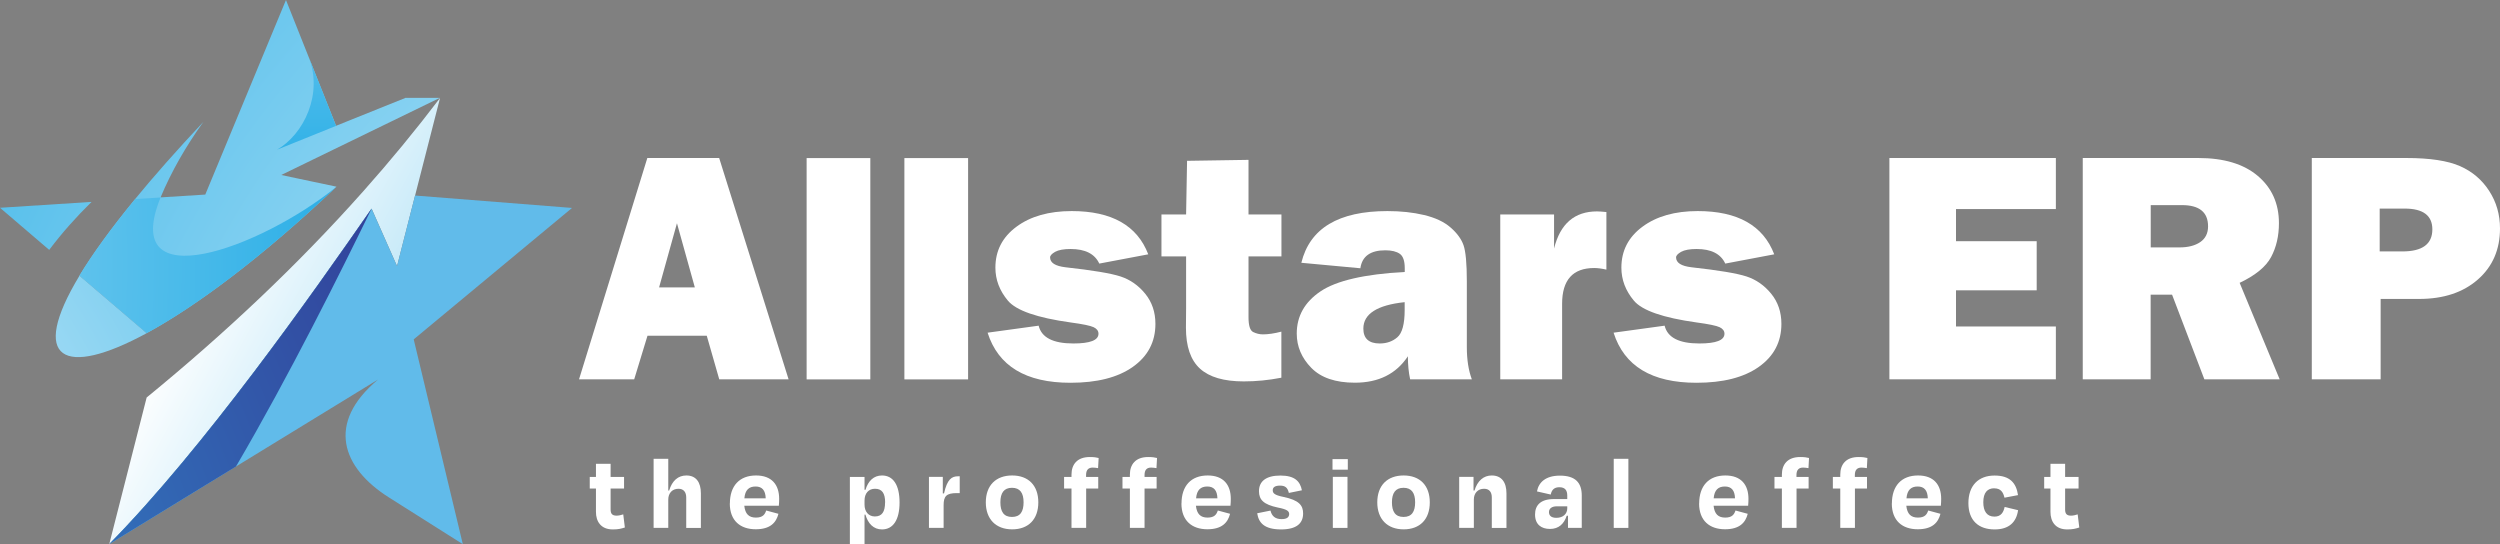 <?xml version="1.0" encoding="UTF-8"?>
<svg xmlns="http://www.w3.org/2000/svg" xmlns:xlink="http://www.w3.org/1999/xlink" id="Layer_2" viewBox="0 0 310.43 67.58">
  <rect x="0" y="0" width="310.43" height="67.58" fill="#808080" stroke="none"/>
  <defs>
    <style>.cls-1{fill:url(#radial-gradient-4);}.cls-1,.cls-2,.cls-3,.cls-4,.cls-5,.cls-6,.cls-7{fill-rule:evenodd;}.cls-2{fill:url(#radial-gradient-2);}.cls-8{fill:#fff;}.cls-3{fill:#61bbea;}.cls-4{fill:url(#radial-gradient-3);}.cls-5{fill:url(#radial-gradient);}.cls-6{fill:url(#linear-gradient);}.cls-7{fill:url(#radial-gradient-5);}</style>
    <radialGradient id="radial-gradient" cx="124.69" cy="84" fx="124.69" fy="84" r="343.67" gradientUnits="userSpaceOnUse">
      <stop offset="0" stop-color="#fff"></stop>
      <stop offset=".5" stop-color="#31b1e7"></stop>
      <stop offset="1" stop-color="#323390"></stop>
    </radialGradient>
    <radialGradient id="radial-gradient-2" cx="-43.5" cy="72.29" fx="-43.5" fy="72.29" r="231.71" xlink:href="#radial-gradient"></radialGradient>
    <radialGradient id="radial-gradient-3" cx="39.13" cy="-61.23" fx="39.13" fy="-61.23" r="161.21" xlink:href="#radial-gradient"></radialGradient>
    <radialGradient id="radial-gradient-4" cx="-93.94" cy="32.66" fx="-93.94" fy="32.66" r="265.31" xlink:href="#radial-gradient"></radialGradient>
    <linearGradient id="linear-gradient" x1="24.54" y1="34.64" x2="163.91" y2="110.75" gradientUnits="userSpaceOnUse">
      <stop offset="0" stop-color="#fff"></stop>
      <stop offset=".5" stop-color="#31b1e7"></stop>
      <stop offset="1" stop-color="#323390"></stop>
    </linearGradient>
    <radialGradient id="radial-gradient-5" cx="-175.7" cy="136.61" fx="-175.7" fy="136.61" r="263.2" xlink:href="#radial-gradient"></radialGradient>
  </defs>
  <g id="Layer_1-2">
    <path class="cls-5" d="M6.11,31.03L0,25.8l11.37-.73c-1.92,1.88-3.68,3.86-5.26,5.96ZM50.31,12.17l-8.58,3.45L35.51,0l-10.02,24.16-5.55.35c1.34-3.21,3.13-6.33,5.31-9.37-3.3,3.51-6.11,6.7-8.47,9.57-3.04,3.7-5.32,6.87-6.92,9.51l8.35,7.14c6.13-3.33,14.33-9.42,23.57-18.18l-6.86-1.45,19.7-9.58h-4.32Z"></path>
    <path class="cls-2" d="M18.22,41.37l-8.35-7.14c-6.35,10.51-1.93,12.72,8.35,7.14Z"></path>
    <path class="cls-4" d="M34.37,18.6l7.36-2.97-3.42-8.61c1.85,4.63-.57,9.64-3.93,11.58Z"></path>
    <path class="cls-1" d="M19.95,24.52l-3.16.2c-3.04,3.7-5.32,6.87-6.92,9.51l8.35,7.14c6.13-3.33,14.33-9.42,23.57-18.18-9.47,7.67-27.04,14.04-21.85,1.33Z"></path>
    <path class="cls-6" d="M18.21,49.36l-4.64,18.19c11.82-12.03,25.09-30.88,32.57-41.65l3.16,7.14,5.34-20.87c-3.03,3.99-6.21,7.85-9.54,11.59-8.18,9.2-17.21,17.68-26.89,25.6Z"></path>
    <path class="cls-3" d="M51.54,24.27l-2.24,8.78-3.16-7.14c-7.48,10.77-20.75,29.62-32.57,41.65,11.13-6.81,22.25-13.63,33.38-20.44-6.52,5.44-4.47,10.97,1.33,14.64l9.19,5.81-6.1-25.43,19.66-16.32-19.49-1.54Z"></path>
    <path class="cls-7" d="M24.72,60.73l4.58-2.8c6.69-11.42,12.85-23.85,16.84-32.02-7.48,10.77-20.75,29.62-32.57,41.65l11.15-6.83Z"></path>
    <path class="cls-8" d="M89.31,47.1l-1.55-5.41h-7.36l-1.65,5.41h-6.85l8.48-27.48h8.92l8.62,27.48h-8.61ZM81.83,35.69h4.45l-2.22-7.97-2.22,7.97Z"></path>
    <path class="cls-8" d="M108.07,19.63v27.48h-7.91v-27.48h7.91Z"></path>
    <path class="cls-8" d="M120.21,19.63v27.48h-7.91v-27.48h7.91Z"></path>
    <path class="cls-8" d="M122.63,41.31l6.34-.87c.36,1.48,1.8,2.21,4.31,2.21,2.08,0,3.12-.4,3.12-1.21,0-.35-.2-.62-.6-.81-.4-.19-1.36-.39-2.86-.59-4.16-.58-6.76-1.48-7.79-2.71-1.03-1.23-1.55-2.59-1.55-4.1,0-2.09.87-3.79,2.62-5.08,1.74-1.29,4.03-1.94,6.86-1.94,4.96,0,8.13,1.79,9.5,5.37l-6.08,1.15c-.56-1.21-1.75-1.81-3.56-1.81-.86,0-1.5.12-1.92.35-.42.24-.63.47-.63.69,0,.67.64,1.08,1.93,1.23,3.35.37,5.63.75,6.82,1.14,1.19.39,2.21,1.1,3.06,2.14.84,1.03,1.27,2.28,1.27,3.75,0,2.24-.94,4.02-2.81,5.34s-4.45,1.97-7.74,1.97c-5.54,0-8.97-2.07-10.29-6.22Z"></path>
    <path class="cls-8" d="M159.12,26.63v5.21h-4.09v7.55c0,1.03.19,1.65.58,1.84.39.19.79.29,1.21.29.64,0,1.41-.11,2.29-.34v5.72c-1.58.31-3.14.46-4.67.46-2.47,0-4.28-.53-5.44-1.59-1.16-1.06-1.74-2.75-1.74-5.07l.02-2.4v-6.46h-3.06v-5.21h3.06l.12-6.66,7.63-.12v6.78h4.09Z"></path>
    <path class="cls-8" d="M182.75,47.1h-7.65c-.19-.87-.28-1.82-.28-2.86-1.45,2.19-3.64,3.28-6.58,3.28-2.42,0-4.22-.62-5.42-1.85-1.2-1.23-1.8-2.65-1.8-4.25,0-2.16.98-3.91,2.95-5.24,1.97-1.33,5.45-2.14,10.46-2.41v-.46c0-.9-.2-1.5-.61-1.79-.41-.29-1.01-.44-1.8-.44-1.85,0-2.89.74-3.1,2.23l-7.33-.68c1.05-4.28,4.61-6.42,10.69-6.42,1.65,0,3.17.16,4.55.49,1.38.33,2.48.84,3.28,1.54.81.7,1.35,1.44,1.62,2.21.27.78.41,2.27.41,4.49v8.17c0,1.56.21,2.89.62,3.99ZM174.42,37.52c-3.42.36-5.13,1.46-5.13,3.28,0,1.23.68,1.85,2.03,1.85.86,0,1.59-.25,2.19-.77.6-.51.91-1.64.91-3.38v-.99Z"></path>
    <path class="cls-8" d="M193.98,47.1h-7.69v-20.47h6.68v4.23c.76-3.07,2.54-4.61,5.33-4.61.28,0,.67.03,1.17.08v7.15c-.56-.13-1.07-.2-1.51-.2-2.66,0-3.99,1.48-3.99,4.45v9.38Z"></path>
    <path class="cls-8" d="M200.36,41.31l6.34-.87c.36,1.48,1.8,2.21,4.31,2.21,2.08,0,3.12-.4,3.12-1.21,0-.35-.2-.62-.6-.81-.4-.19-1.36-.39-2.86-.59-4.16-.58-6.76-1.48-7.79-2.71-1.03-1.23-1.55-2.59-1.55-4.1,0-2.09.87-3.79,2.62-5.08,1.74-1.29,4.03-1.94,6.86-1.94,4.96,0,8.13,1.79,9.5,5.37l-6.08,1.15c-.56-1.21-1.75-1.81-3.56-1.81-.86,0-1.5.12-1.92.35-.42.24-.63.47-.63.69,0,.67.64,1.08,1.93,1.23,3.35.37,5.63.75,6.82,1.14,1.19.39,2.21,1.1,3.06,2.14.84,1.03,1.27,2.28,1.27,3.75,0,2.24-.94,4.02-2.81,5.34s-4.45,1.97-7.74,1.97c-5.54,0-8.97-2.07-10.29-6.22Z"></path>
    <path class="cls-8" d="M255.28,40.54v6.56h-20.67v-27.48h20.67v6.34h-12.4v3.99h10.02v6.1h-10.02v4.49h12.4Z"></path>
    <path class="cls-8" d="M283.07,47.1h-9.35l-4.01-10.51h-2.66v10.51h-8.43v-27.48h14.35c3.17,0,5.63.74,7.38,2.22s2.63,3.44,2.63,5.87c0,1.58-.32,2.98-.97,4.2-.64,1.21-1.95,2.28-3.91,3.21l4.97,11.98ZM267.05,30.72h3.6c1.06,0,1.91-.22,2.56-.66.64-.44.97-1.09.97-1.95,0-1.76-1.08-2.64-3.24-2.64h-3.88v5.25Z"></path>
    <path class="cls-8" d="M295.61,37.12v9.98h-8.55v-27.48h11.74c2.92,0,5.15.34,6.67,1.01,1.52.67,2.73,1.7,3.62,3.08.89,1.38,1.34,2.93,1.34,4.65,0,2.62-.91,4.73-2.74,6.34s-4.26,2.42-7.31,2.42h-4.77ZM295.49,31.22h2.82c2.48,0,3.72-.91,3.72-2.74,0-1.72-1.15-2.58-3.44-2.58h-3.1v5.31Z"></path>
    <path class="cls-8" d="M74,60.66h-.77v-1.44h.77v-1.63h1.82v1.63h1.67v1.44h-1.67v2.61c0,.51.19.76.74.76.28,0,.59-.08.83-.16l.2,1.63c-.48.15-.8.24-1.5.24-1.47,0-2.09-.98-2.09-2.18v-2.9Z"></path>
    <path class="cls-8" d="M82.98,65.55h-1.82v-8.58h1.82v3.94h.11c.37-1.22,1.11-1.87,2.14-1.87,1.2,0,1.8.84,1.8,2.22v4.29h-1.82v-3.78c0-.64-.31-1.08-.96-1.08-.78,0-1.27.55-1.27,1.34v3.53Z"></path>
    <path class="cls-8" d="M90.63,62.52c0-2.19,1.19-3.48,3.25-3.48,1.95,0,2.87,1.15,2.87,2.9,0,.27-.01.52-.04.86h-4.29c.11,1.02.57,1.47,1.44,1.47s1.12-.4,1.28-.88l1.52.41c-.28,1.1-1.02,1.92-2.82,1.92-1.91,0-3.22-1.06-3.22-3.21ZM92.43,61.88h2.65c-.03-.99-.44-1.47-1.26-1.47s-1.3.43-1.39,1.47Z"></path>
    <path class="cls-8" d="M109.52,65.74c-1.06,0-1.74-.73-2.06-1.84h-.11v3.69h-1.82v-8.37h1.82v1.6h.12c.33-1.11,1.03-1.78,2.05-1.78,1.39,0,2.18,1.18,2.18,3.36s-.82,3.34-2.18,3.34ZM109.91,62.4c0-1.16-.39-1.71-1.26-1.71-.8,0-1.3.57-1.3,1.48v.49c0,.88.51,1.47,1.28,1.47.88,0,1.27-.57,1.27-1.74Z"></path>
    <path class="cls-8" d="M115.35,65.55v-6.34h1.72v2.06h.15c.4-1.76.94-2.13,1.76-2.13h.19v2.09h-.37c-1.27,0-1.63.37-1.63,1.5v2.82h-1.82Z"></path>
    <path class="cls-8" d="M122.41,62.38c0-2.11,1.26-3.34,3.27-3.34s3.25,1.23,3.25,3.34-1.23,3.35-3.25,3.35-3.27-1.27-3.27-3.35ZM124.22,62.37c0,1.15.41,1.82,1.44,1.82s1.44-.67,1.44-1.82-.44-1.8-1.44-1.8-1.44.65-1.44,1.8Z"></path>
    <path class="cls-8" d="M134.87,59.22h1.5v1.44h-1.5v4.89h-1.82v-4.89h-.92v-1.44h.92v-.29c0-1.27.71-2.18,2.27-2.18.53,0,.83.05,1.1.12l-.07,1.26c-.23-.04-.44-.07-.67-.07-.52,0-.82.28-.82.92v.24Z"></path>
    <path class="cls-8" d="M142.12,59.22h1.5v1.44h-1.5v4.89h-1.82v-4.89h-.92v-1.44h.92v-.29c0-1.27.71-2.18,2.27-2.18.53,0,.83.05,1.1.12l-.07,1.26c-.23-.04-.44-.07-.67-.07-.52,0-.81.28-.81.92v.24Z"></path>
    <path class="cls-8" d="M146.71,62.52c0-2.19,1.19-3.48,3.25-3.48,1.95,0,2.87,1.15,2.87,2.9,0,.27-.01.52-.04.86h-4.29c.11,1.02.57,1.47,1.44,1.47s1.12-.4,1.28-.88l1.52.41c-.28,1.1-1.02,1.92-2.82,1.92-1.91,0-3.22-1.06-3.22-3.21ZM148.52,61.88h2.65c-.03-.99-.44-1.47-1.26-1.47s-1.3.43-1.39,1.47Z"></path>
    <path class="cls-8" d="M156.13,63.73l1.63-.33c.16.69.59,1.06,1.38,1.06.61,0,.92-.2.94-.61,0-.39-.25-.6-1.42-.83-1.74-.37-2.33-.95-2.33-2.03,0-1.22.87-1.94,2.66-1.94s2.45.72,2.67,1.83l-1.62.33c-.15-.65-.44-.91-1.1-.91-.6,0-.9.2-.9.57,0,.35.17.6,1.31.83,1.98.41,2.46,1.07,2.46,2.06,0,1.23-.82,1.98-2.73,1.98-2.14,0-2.79-.86-2.97-2Z"></path>
    <path class="cls-8" d="M165.46,58.32v-1.31h1.9v1.31h-1.9ZM165.5,65.55v-6.34h1.82v6.34h-1.82Z"></path>
    <path class="cls-8" d="M171.02,62.38c0-2.11,1.26-3.34,3.27-3.34s3.25,1.23,3.25,3.34-1.23,3.35-3.25,3.35-3.27-1.27-3.27-3.35ZM172.84,62.37c0,1.15.41,1.82,1.44,1.82s1.44-.67,1.44-1.82-.44-1.8-1.44-1.8-1.44.65-1.44,1.8Z"></path>
    <path class="cls-8" d="M183.01,65.55h-1.82v-6.34h1.78v1.7h.12c.37-1.23,1.15-1.87,2.14-1.87,1.22,0,1.83.84,1.83,2.22v4.29h-1.82v-3.78c0-.64-.29-1.08-.96-1.08-.78,0-1.27.55-1.27,1.34v3.53Z"></path>
    <path class="cls-8" d="M194.7,64.04h-.16c-.32,1-.99,1.64-2.07,1.64s-1.86-.55-1.86-1.79c0-1.14.67-1.92,2.34-1.92h1.66v-.44c0-.65-.28-1.03-.98-1.03-.6,0-.95.29-1.07.91l-1.71-.39c.21-1.15,1.1-1.96,2.85-1.96,1.92,0,2.71.88,2.71,2.47v4.02h-1.71v-1.51ZM194.61,63.12v-.25h-1.31c-.59,0-.96.27-.96.71,0,.4.23.72.92.72.83,0,1.35-.49,1.35-1.18Z"></path>
    <path class="cls-8" d="M202.2,65.55h-1.82v-8.58h1.82v8.58Z"></path>
    <path class="cls-8" d="M210.99,62.52c0-2.19,1.19-3.48,3.25-3.48,1.95,0,2.87,1.15,2.87,2.9,0,.27-.01.52-.04.86h-4.29c.11,1.02.57,1.47,1.44,1.47s1.12-.4,1.28-.88l1.52.41c-.28,1.1-1.02,1.92-2.82,1.92-1.91,0-3.22-1.06-3.22-3.21ZM212.79,61.88h2.65c-.03-.99-.44-1.47-1.26-1.47s-1.3.43-1.39,1.47Z"></path>
    <path class="cls-8" d="M223.08,59.22h1.5v1.44h-1.5v4.89h-1.82v-4.89h-.92v-1.44h.92v-.29c0-1.27.71-2.18,2.27-2.18.53,0,.83.05,1.1.12l-.07,1.26c-.23-.04-.44-.07-.67-.07-.52,0-.82.28-.82.92v.24Z"></path>
    <path class="cls-8" d="M230.33,59.22h1.5v1.44h-1.5v4.89h-1.82v-4.89h-.92v-1.44h.92v-.29c0-1.27.71-2.18,2.27-2.18.53,0,.83.05,1.1.12l-.07,1.26c-.23-.04-.44-.07-.67-.07-.52,0-.82.28-.82.92v.24Z"></path>
    <path class="cls-8" d="M234.92,62.52c0-2.19,1.19-3.48,3.25-3.48,1.95,0,2.87,1.15,2.87,2.9,0,.27-.01.52-.04.86h-4.29c.11,1.02.57,1.47,1.44,1.47s1.12-.4,1.28-.88l1.52.41c-.28,1.1-1.02,1.92-2.82,1.92-1.91,0-3.22-1.06-3.22-3.21ZM236.73,61.88h2.65c-.03-.99-.44-1.47-1.26-1.47s-1.3.43-1.39,1.47Z"></path>
    <path class="cls-8" d="M247.63,60.63c-.84,0-1.36.53-1.36,1.74,0,1.12.45,1.78,1.39,1.78.82,0,1.12-.55,1.26-1.2l1.67.4c-.21,1.47-1.11,2.39-2.91,2.39-2,0-3.26-1.11-3.26-3.27s1.23-3.42,3.25-3.42c1.88,0,2.69.9,2.91,2.43l-1.68.32c-.16-.68-.46-1.16-1.26-1.16Z"></path>
    <path class="cls-8" d="M254.61,60.66h-.78v-1.44h.78v-1.63h1.82v1.63h1.67v1.44h-1.67v2.61c0,.51.19.76.73.76.28,0,.59-.08.83-.16l.2,1.63c-.48.15-.8.24-1.5.24-1.47,0-2.08-.98-2.08-2.18v-2.9Z"></path>
  </g>
</svg>

